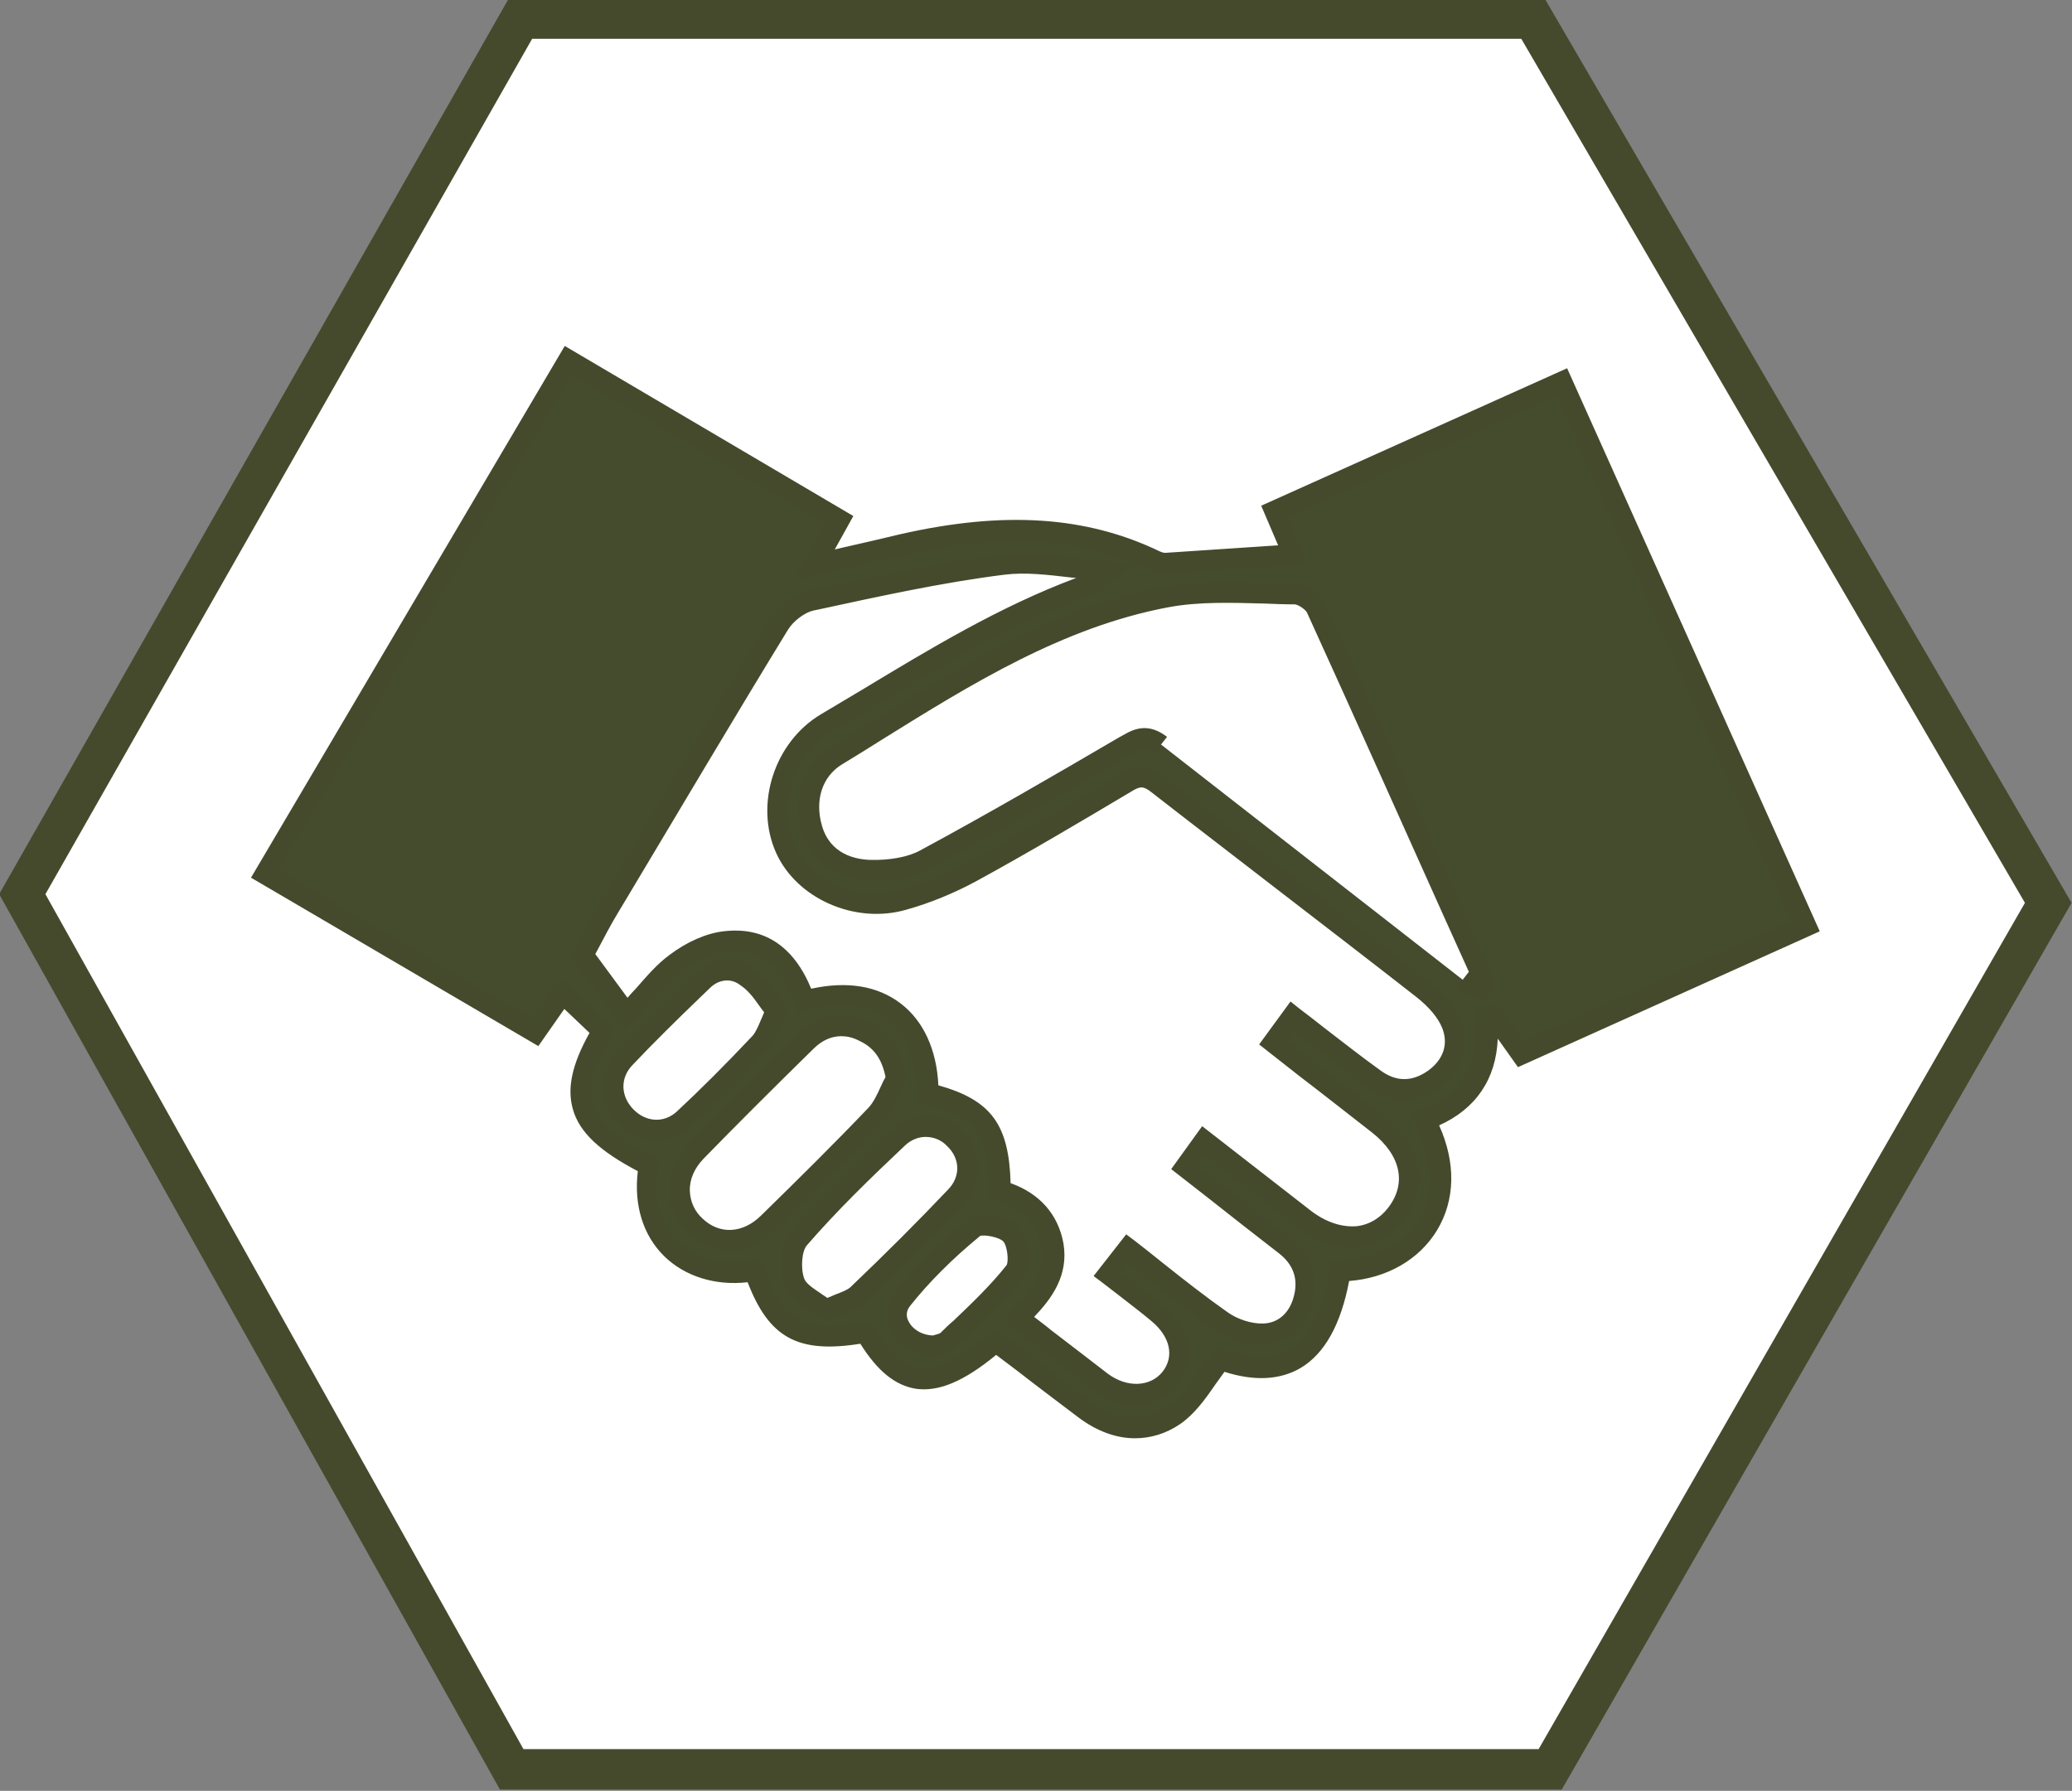 <?xml version="1.0" encoding="utf-8"?>
<!-- Generator: Adobe Illustrator 19.0.0, SVG Export Plug-In . SVG Version: 6.00 Build 0)  -->
<svg version="1.1" id="Ebene_1" xmlns="http://www.w3.org/2000/svg" xmlns:xlink="http://www.w3.org/1999/xlink" x="0px" y="0px"
	 viewBox="0 0 501.9 433.8" style="enable-background:new 0 0 501.9 433.8;" xml:space="preserve">
<rect x="0" y="0" width="501.9" height="433.8" fill="#808080" stroke="none"/>
<style type="text/css">
	.st0{fill:#FFFFFF;}
	.st1{fill:#454A2D;}
	.st2{fill:#454B2D;}
</style>
<g id="XMLID_158_">
	<polygon id="XMLID_19_" class="st0" points="371.3,4.5 126,4.5 5.4,216.6 123.9,428.6 375.5,428.6 496.1,218.7 	"/>
	<path id="XMLID_126_" class="st1" d="M378.3,433.5H121.1L-0.2,216.6L123.2-0.3h251l127.6,219L378.3,433.5z M126.8,423.7h245.9
		l117.8-205L368.5,9.4H128.9L11,216.6L126.8,423.7z"/>
</g>
<g id="XMLID_157_">
	<path id="XMLID_59_" class="st2" d="M437.4,224.4c-23.2,10.4-46,20.7-68.9,31c-2.3-3.2-4.4-6.3-6.5-9.3c-0.6,0.2-1.2,0.5-1.9,0.7
		c1.2,12.1-3.7,20.4-15,24.4c10.4,19.9-1.9,36.4-20.5,36.5c-3.2,20.4-13.2,27.3-29,21.5c-3.9,4.9-6.7,10.5-11.3,13.6
		c-6.9,4.8-14.7,3.8-21.6-1.4c-7.2-5.5-14.4-11-21.5-16.4c-14.7,12.7-23,12-31.6-2.2c-15.8,2.9-21.8-0.4-26.9-14.9
		c-14.7,2.7-28.6-6.9-25.6-25.6c-17.9-8.9-20.6-16.7-11.3-32.5c-3-2.9-6.1-5.8-9.7-9.1c-2.3,3.3-4.5,6.4-6.6,9.4
		c-21.8-12.8-43.4-25.4-65.5-38.4C88.7,170,113,128.8,137.6,87.2c22,13,43.6,25.7,65.6,38.7c-1.9,3.5-3.8,6.8-6,10.9
		c7.6-1.8,14.5-3.4,21.4-5c20.8-4.7,41.4-5.5,61.3,4c0.8,0.4,1.9,0.6,2.8,0.6c10.2-0.6,20.3-1.3,30.6-2c-1.2-2.9-2.7-6.4-4.5-10.5
		c23.2-10.4,46.2-20.7,69.6-31.2C398,136.6,417.6,180.3,437.4,224.4z M273.3,302.4c7.9,6.2,15.1,12.1,22.7,17.4
		c2.8,1.9,6.7,3.2,10.1,3.2c4.8-0.1,8.3-3.3,9.6-8c1.5-5.3,0.2-9.9-4.4-13.4c-8-6.3-16-12.5-24.2-18.9c1.7-2.3,3-4.2,4.6-6.4
		c8.3,6.4,16.2,12.6,24.1,18.7c8.2,6.4,17.2,5.9,22.5-1.1c5.3-7,3.6-15.3-4.5-21.6c-8.4-6.5-16.7-13.1-25.4-19.8
		c1.7-2.3,3.1-4.2,4.6-6.3c6.9,5.3,13.3,10.4,19.8,15.2c4.7,3.5,9.8,3.4,14.6,0c4.6-3.3,6.3-8.2,4.2-13.3c-1.3-3.2-4.1-6.1-6.9-8.3
		c-21.4-16.7-42.9-33-64.3-49.7c-2.8-2.2-4.7-2.1-7.6-0.4c-12.5,7.4-24.9,14.8-37.6,21.8c-5.2,2.8-10.8,5.1-16.5,6.7
		c-11.3,3.2-24-2.6-28.5-12.4c-4.7-10.4-0.5-24.3,9.9-30.4c21.3-12.6,42-26.3,65.6-34.4c0.6-0.2,1-0.8,3-2.5
		c-9.7-0.7-17.9-2.6-25.7-1.6c-15.7,2-31.2,5.4-46.6,8.7c-2.9,0.6-6.2,3.2-7.7,5.8c-13.9,22.8-27.5,45.7-41.1,68.7
		c-2.6,4.4-4.9,9-6.2,11.4c3.9,5.3,6.9,9.4,10.5,14.3c4.6-5,7.8-9.3,11.9-12.4c3.3-2.6,7.7-4.7,11.8-5.2
		c10.5-1.3,16.2,5.3,19.4,14.4c19.1-5.2,29.9,5.6,29.9,22.4c13.8,3.4,17.4,8.4,17.4,23.6c6.8,1.9,11.5,6,12.9,13.3
		c1.5,7.6-3.3,12.7-8.2,17.7c7,5.4,13.6,10.5,20.2,15.5c5.7,4.3,12.8,3.8,16.6-0.9c3.7-4.7,2.6-11.1-3.1-15.8
		c-3.8-3.2-7.8-6.2-12-9.5C270.2,306.4,271.5,304.6,273.3,302.4z M354.4,237.4c1.3,1,3,1.5,4.5,2.2c0.3-0.5,0.7-1,1-1.5
		c-13.6-30.3-27.1-60.6-40.9-90.8c-0.8-1.7-3.4-3.5-5.3-3.5c-10.4-0.1-21-1.1-31.1,0.8c-30,5.6-54.6,23-79.9,38.5
		c-6,3.7-7.9,10.7-5.9,17.6c1.9,6.7,7.5,9.9,14.1,10.1c4.4,0.1,9.5-0.6,13.3-2.6c16.7-9,33-18.5,49.4-28.1c2.9-1.7,4.8-1.9,7.7,0.3
		 M217.1,261.2c-0.9-5.7-3.4-9.4-8-11.5c-5.1-2.3-9.9-1.3-13.9,2.6c-9,8.8-17.9,17.7-26.6,26.7c-5.4,5.5-5.3,13.2-0.2,18.1
		c5,4.8,12.1,4.6,17.6-0.8c8.8-8.7,17.6-17.3,26.2-26.3C214.4,267.6,215.5,264.2,217.1,261.2z M200.1,317.3c3.3-1.5,6-2.1,7.7-3.7
		c8.1-7.7,16.1-15.6,23.8-23.7c4.1-4.3,3.7-10.2-0.3-14.1c-3.8-3.7-9.6-4.1-13.6-0.3c-8.3,7.8-16.5,15.8-24,24.3
		c-2,2.3-2.3,7.5-1.2,10.6C193.5,313.3,197.4,315.1,200.1,317.3z M188.1,244.8c-2.4-2.8-4.2-6.2-7.1-8.2c-3.3-2.3-7.4-2.2-10.7,0.9
		c-6.4,6.2-12.8,12.4-18.9,18.8c-4,4.3-3.7,10.1,0.2,14.1c3.9,4,9.8,4.5,14.1,0.5c6.4-5.9,12.5-12.1,18.4-18.5
		C185.7,250.8,186.4,248.2,188.1,244.8z M226.4,326.1c0.5-0.2,2.3-0.4,3.3-1.4c5.6-5.3,11.4-10.5,16.1-16.6c1.4-1.8,0.8-7.2-0.9-9.1
		c-1.7-1.9-7.3-2.9-9-1.6c-6.4,5.2-12.4,11-17.5,17.5C214.8,319.5,219.4,326.2,226.4,326.1z"/>
	<path id="XMLID_135_" class="st1" d="M274.9,348.4c-4.5,0-9.2-1.7-13.6-5c-5-3.8-10.1-7.6-15.1-11.5l-4.9-3.7
		c-7.9,6.5-14,9-19.5,8.2c-4.9-0.8-9.2-4.2-13.4-10.9c-15.1,2.4-22.1-1.4-27.3-14.9c-7.8,0.9-15.2-1.4-20.2-6.3
		c-5.1-5-7.4-12.3-6.4-20.6c-9.3-4.9-14.1-9.4-15.7-14.9c-1.5-5.1-0.3-10.9,4-18.6l-6.1-5.8l-6.3,9l-69.6-40.8l76-128.8l69.9,41.2
		l-4.5,8.1l1.7-0.4c4.9-1.1,9.6-2.2,14.2-3.3c25.1-5.7,45.1-4.4,62.9,4.2c0.5,0.2,1.1,0.4,1.5,0.3c8-0.5,16.1-1.1,24-1.6l3.1-0.2
		l-4.1-9.6l74.1-33.3l61.2,136.4l-73.1,32.9l-4.9-6.9c-0.4,9.8-5.3,17-14.2,21c4.1,9.1,3.9,18.1-0.5,25.4
		c-4.3,7.1-12.1,11.6-21.3,12.3c-2,10.5-5.9,17.6-11.8,21.1c-5,2.9-11.2,3.2-18.4,0.9c-0.8,1.1-1.5,2.1-2.3,3.2
		c-2.4,3.5-5,7.1-8.5,9.5C282.4,347.3,278.7,348.4,274.9,348.4z M241.1,321.8l8.1,6.2c5,3.8,10,7.6,15,11.4c6.4,4.8,13,5.3,18.7,1.4
		c2.7-1.9,4.9-5,7.2-8.3c1.1-1.6,2.3-3.2,3.6-4.8l1.1-1.4l1.7,0.6c6.6,2.4,11.9,2.4,15.9,0.1c4.9-2.9,8.2-9.5,9.7-19.6l0.3-2.1
		l2.1,0c8.3-0.1,15.5-3.8,19.1-9.9c3.8-6.4,3.5-14.6-0.9-23l-1.3-2.6l2.7-1c10.1-3.5,14.4-10.7,13.3-21.8l-0.2-1.9l5.5-2.1l6.4,9.2
		l64.8-29.1L377,95.9l-65.1,29.2l4.9,11.5l-10.2,0.7c-7.9,0.5-16,1.1-24,1.6c-1.3,0.1-2.7-0.2-4-0.8c-1.3-0.6-2.6-1.2-3.9-1.7
		l-4.5,3.9c-0.8,0.7-1.3,1.1-1.7,1.5c-0.7,0.7-1.3,1.2-2.1,1.5c-19.7,6.8-37.8,17.7-55.2,28.2c-3.3,2-6.6,4-9.9,5.9
		c-9.1,5.4-13.1,17.9-8.9,27.3c4,8.8,15.6,13.8,25.5,11c5.8-1.6,11.1-3.8,16-6.5c12.7-7,25-14.3,37.6-21.7c3.9-2.3,6.9-2.2,10.4,0.6
		c10.4,8.1,20.9,16.2,31.2,24.1c10.9,8.4,22.1,17,33.1,25.6c2.6,2,6,5.3,7.7,9.3c2.5,6,0.6,12.3-5,16.3c-5.7,4.1-11.9,4.1-17.5,0
		c-4.6-3.4-9-6.8-13.7-10.4c-1.4-1.1-2.8-2.1-4.2-3.2l-1.7,2.3l6,4.7c5.9,4.6,11.7,9.1,17.5,13.6c9.1,7.1,11.1,17,4.9,25.1
		c-2.8,3.7-6.5,5.9-10.8,6.5c-5,0.7-10.4-1.1-15.3-4.9l-22.1-17.1l-1.7,2.3l5.3,4.2c5.7,4.5,11.3,8.9,17,13.3c5.2,4,7,9.8,5.2,16.1
		c-1.7,6-6.3,9.7-12,9.8c-3.8,0.1-8.3-1.3-11.5-3.6c-5.5-3.8-10.6-7.9-16.1-12.3c-1.5-1.2-3.1-2.5-4.7-3.7l-1.7,2.2
		c0.6,0.5,1.3,1,1.9,1.5c2.8,2.2,5.5,4.3,8.2,6.5c6.7,5.5,8.1,13.4,3.4,19.2c-4.7,5.9-13.3,6.5-20.1,1.4c-4.6-3.5-9.1-6.9-13.9-10.6
		c-2.1-1.6-4.2-3.2-6.3-4.9l-2.2-1.7l2-2c5.3-5.4,8.7-9.4,7.6-15.5c-1.1-5.9-4.8-9.6-11.1-11.3l-1.8-0.5l0-1.9
		c0-14.1-2.9-18.1-15.5-21.2l-1.9-0.5l0-2c0-7.9-2.5-14.2-7.2-17.8c-4.7-3.6-11.5-4.4-19.5-2.2l-2.2,0.6l-0.8-2.2
		c-3.4-9.6-8.7-13.7-16.8-12.7c-3.3,0.4-7.1,2.1-10.5,4.7c-2.6,2-4.8,4.6-7.5,7.6c-1.3,1.5-2.6,3-4.1,4.6l-2.1,2.2l-13.2-18l0.8-1.4
		c0.4-0.7,0.8-1.5,1.3-2.4c1.3-2.5,3.1-5.9,5-9.1l2.4-4c12.6-21.3,25.7-43.2,38.8-64.7c2-3.3,5.9-6.1,9.3-6.9l1-0.2
		c14.9-3.2,30.4-6.6,45.8-8.5c5.6-0.7,11.3,0,17.4,0.7c2.8,0.3,5.8,0.7,8.9,0.9l5.7,0.4c-15.8-6.4-33.5-7-55.5-2
		c-4.7,1.1-9.3,2.1-14.2,3.3l-12.6,2.9l7.6-13.7l-61.4-36.2L67.5,210.8l61.3,36l7-9.9l13.2,12.4l-1,1.7c-4.3,7.3-5.7,12.3-4.5,16.4
		c1.3,4.3,5.8,8.2,14.7,12.7l1.6,0.8l-0.3,1.8c-1.2,7.5,0.4,13.8,4.8,18c4.3,4.2,11,6,17.9,4.7l2.1-0.4l0.7,2
		c4.7,13.3,9.4,15.9,24.1,13.3l1.7-0.3l0.9,1.5c3.7,6.2,7.1,9.4,10.8,9.9c4.2,0.7,9.6-2,17-8.3L241.1,321.8z M250.5,319
		c1.4,1.1,2.8,2.1,4.1,3.2c4.8,3.7,9.3,7.1,13.8,10.6c4.6,3.4,10.2,3.2,13.2-0.5c2.9-3.7,1.9-8.5-2.7-12.3c-2.6-2.2-5.3-4.2-8.1-6.4
		c-1.3-1-2.6-2-3.9-3l-2-1.5l7.9-10.1l2,1.5c2.3,1.8,4.5,3.5,6.7,5.3c5.4,4.3,10.5,8.3,15.9,12.1c2.4,1.7,5.8,2.8,8.6,2.7
		c3.5-0.1,6.2-2.4,7.3-6.2c1.3-4.4,0.1-8-3.5-10.8c-5.7-4.4-11.3-8.8-17-13.3l-9.1-7.1l7.5-10.4l26.1,20.3c3.8,3,7.9,4.3,11.6,3.9
		c2.9-0.4,5.5-2,7.4-4.5c4.5-5.9,3-12.7-4-18.2c-5.8-4.5-11.6-9.1-17.5-13.6l-9.8-7.7l7.6-10.4l2,1.6c2.1,1.6,4.2,3.2,6.2,4.8
		c4.7,3.6,9,7,13.6,10.3c3.8,2.8,7.7,2.8,11.6,0c3.7-2.7,4.9-6.5,3.3-10.4c-1-2.4-3.1-4.9-6.1-7.3c-11-8.6-22.2-17.2-33.1-25.6
		c-10.2-7.9-20.8-16-31.2-24.1c-1.9-1.5-2.7-1.5-4.8-0.2c-12.6,7.5-24.9,14.8-37.7,21.8c-5.2,2.8-10.9,5.2-17,6.9
		c-12.3,3.5-26.4-2.7-31.4-13.8c-5.3-11.8-0.4-26.9,10.9-33.6c3.3-2,6.6-3.9,9.9-5.9c16.4-9.9,33.4-20.2,51.9-27.1
		c-0.4,0-0.8-0.1-1.2-0.1c-6-0.7-11.1-1.3-16.1-0.7c-15.2,1.9-30.6,5.3-45.4,8.5l-1,0.2c-2.1,0.5-4.8,2.5-6.1,4.6
		c-13.1,21.4-26.1,43.4-38.8,64.6l-2.4,4c-1.9,3.1-3.6,6.5-4.9,8.9c-0.2,0.4-0.4,0.7-0.6,1.1l7.8,10.6c0.7-0.8,1.3-1.5,2-2.2
		c2.8-3.2,5.2-6,8.2-8.2c4.1-3.1,8.8-5.2,13-5.7c9.8-1.2,17,3.5,21.3,13.9c8.7-1.9,16.1-0.7,21.7,3.6c5.5,4.2,8.7,11.2,9.1,19.8
		c12.8,3.6,17.1,9.5,17.5,23.7c7,2.5,11.5,7.5,12.8,14.6C258.9,309,254.7,314.6,250.5,319z M226.9,328.6l-0.4,0
		c-4.6,0.1-8.9-2.3-10.8-6.2c-1.5-3-1.2-6.4,0.8-9c4.8-6.1,10.8-12.2,17.9-17.9c2.8-2.3,9.9-0.8,12.4,1.8c2.4,2.6,3.4,9.4,1.1,12.3
		c-4,5.1-8.7,9.6-13.3,13.9c-1,1-2,1.9-3.1,2.9c-1.2,1.2-2.8,1.6-3.8,1.9c-0.1,0-0.2,0.1-0.3,0.1L226.9,328.6z M237.4,299.4
		c-6.7,5.5-12.4,11.2-17,17c-1.1,1.4-0.8,2.8-0.3,3.7c0.8,1.7,3,3.3,5.9,3.4c0.1,0,0.2-0.1,0.3-0.1c0.4-0.1,1.3-0.3,1.6-0.6
		c1-1,2-2,3.1-2.9c4.4-4.2,9-8.6,12.8-13.4c0.6-0.9,0.2-4.8-0.8-5.8C242.1,299.7,238.4,299,237.4,299.4z M199.7,320.2l-1.2-1
		c-0.7-0.6-1.6-1.2-2.5-1.8c-2.4-1.7-4.9-3.4-5.9-6.1c-1.4-3.8-1-10,1.7-13.1c7.4-8.5,15.3-16.1,24.2-24.5
		c4.8-4.6,12.2-4.5,17.1,0.3c5.2,5,5.3,12.4,0.4,17.6c-7.3,7.7-15.2,15.5-23.9,23.8c-1.5,1.4-3.4,2.1-5.3,2.9c-1,0.4-2,0.8-3,1.2
		L199.7,320.2z M224.2,275.4c-1.7,0-3.5,0.7-4.9,2c-8.8,8.3-16.6,15.9-23.8,24.2c-1.3,1.4-1.6,5.6-0.7,8.1c0.4,1.2,2.2,2.4,4,3.6
		c0.5,0.4,1.1,0.7,1.6,1.1c0.7-0.3,1.3-0.5,1.9-0.8c1.6-0.6,2.9-1.1,3.7-1.8c8.7-8.3,16.4-16,23.7-23.7c3-3.1,2.9-7.5-0.3-10.5
		C228,276.1,226.1,275.4,224.2,275.4z M176.6,302.9c-3.5,0-7-1.4-9.9-4.1c-2.9-2.8-4.6-6.4-4.6-10.3c-0.1-4.1,1.6-8.1,4.7-11.4
		c7.6-7.8,16.1-16.3,26.7-26.7c4.8-4.7,10.7-5.8,16.7-3.1c5.3,2.4,8.3,6.8,9.4,13.4l0.1,0.8l-0.4,0.8c-0.5,0.9-0.9,1.8-1.3,2.7
		c-1,2.3-2.1,4.6-3.9,6.5c-8.3,8.8-16.8,17.1-26.2,26.4C184.5,301.3,180.5,302.9,176.6,302.9z M203.8,251c-2.4,0-4.7,1-6.8,3.1
		c-10.6,10.4-19,18.8-26.6,26.6c-2.2,2.3-3.4,5-3.3,7.8c0.1,2.5,1.1,4.9,3.1,6.7c4.1,3.9,9.7,3.6,14.1-0.7
		c9.4-9.2,17.8-17.5,26.1-26.2c1.2-1.3,2.1-3.2,3-5.2c0.3-0.7,0.7-1.5,1.1-2.2c-0.9-4.5-2.9-7.2-6.4-8.8
		C206.6,251.3,205.1,251,203.8,251z M159,276.3c-3.3,0-6.5-1.4-9.2-4.1c-5-5.1-5.1-12.5-0.2-17.6c5.3-5.6,10.9-11,16.3-16.3l2.7-2.6
		c3.9-3.8,9.3-4.3,13.8-1.2c2.3,1.6,4,3.9,5.6,6.1c0.7,0.9,1.3,1.8,2,2.6l1,1.3l-0.7,1.5c-0.5,1.1-1,2.1-1.4,3.1
		c-0.9,2-1.6,3.8-3,5.2c-6.7,7.2-12.8,13.2-18.6,18.6C164.9,275.1,162,276.3,159,276.3z M176.1,237.5c-1.4,0-2.9,0.6-4.1,1.8
		l-2.7,2.6c-5.4,5.2-10.9,10.6-16.1,16.1c-3,3.1-2.9,7.5,0.2,10.7c3.1,3.2,7.5,3.4,10.6,0.5c5.7-5.3,11.7-11.3,18.3-18.3
		c0.7-0.8,1.3-2.1,2-3.8c0.3-0.6,0.5-1.2,0.8-1.9c-0.4-0.5-0.8-1-1.2-1.6c-1.4-2-2.8-3.8-4.5-4.9
		C178.4,237.9,177.3,237.5,176.1,237.5z M359.7,242.8l-2-1c-0.4-0.2-0.9-0.4-1.3-0.6c-1.1-0.5-2.4-1-3.6-1.9l3-3.9l-5.6-12.4
		c-11-24.5-22.3-49.8-33.6-74.6c-0.4-0.8-2.2-2-3-2c-2.4,0-4.9-0.1-7.3-0.2c-7.8-0.2-15.8-0.5-23.3,0.9
		c-25.5,4.8-47.7,18.6-69.1,31.9c-3.3,2.1-6.7,4.2-10,6.2c-4.7,2.9-6.6,8.6-4.8,14.8c2,7,8.2,8.2,11.8,8.3c4.7,0.1,9.1-0.7,12-2.3
		c16.3-8.8,32.5-18.2,48.2-27.4l1.1-0.6c2.9-1.7,6.2-2.8,10.5,0.5l-3.1,3.9c-1.8-1.4-2.6-1.4-4.9-0.1l-1.1,0.6
		c-15.8,9.2-32,18.7-48.4,27.5c-5.1,2.7-11.3,3-14.5,2.9c-8.2-0.2-14.4-4.7-16.5-11.9c-2.4-8.3,0.4-16.3,7-20.4
		c3.3-2,6.7-4.1,10-6.2c21.8-13.6,44.3-27.7,70.8-32.6c8-1.5,16.3-1.3,24.4-1c2.4,0.1,4.8,0.1,7.2,0.2c2.8,0,6.3,2.4,7.5,5
		c11.3,24.8,22.7,50.2,33.6,74.7l7.8,17.4L359.7,242.8z"/>
</g>
</svg>
